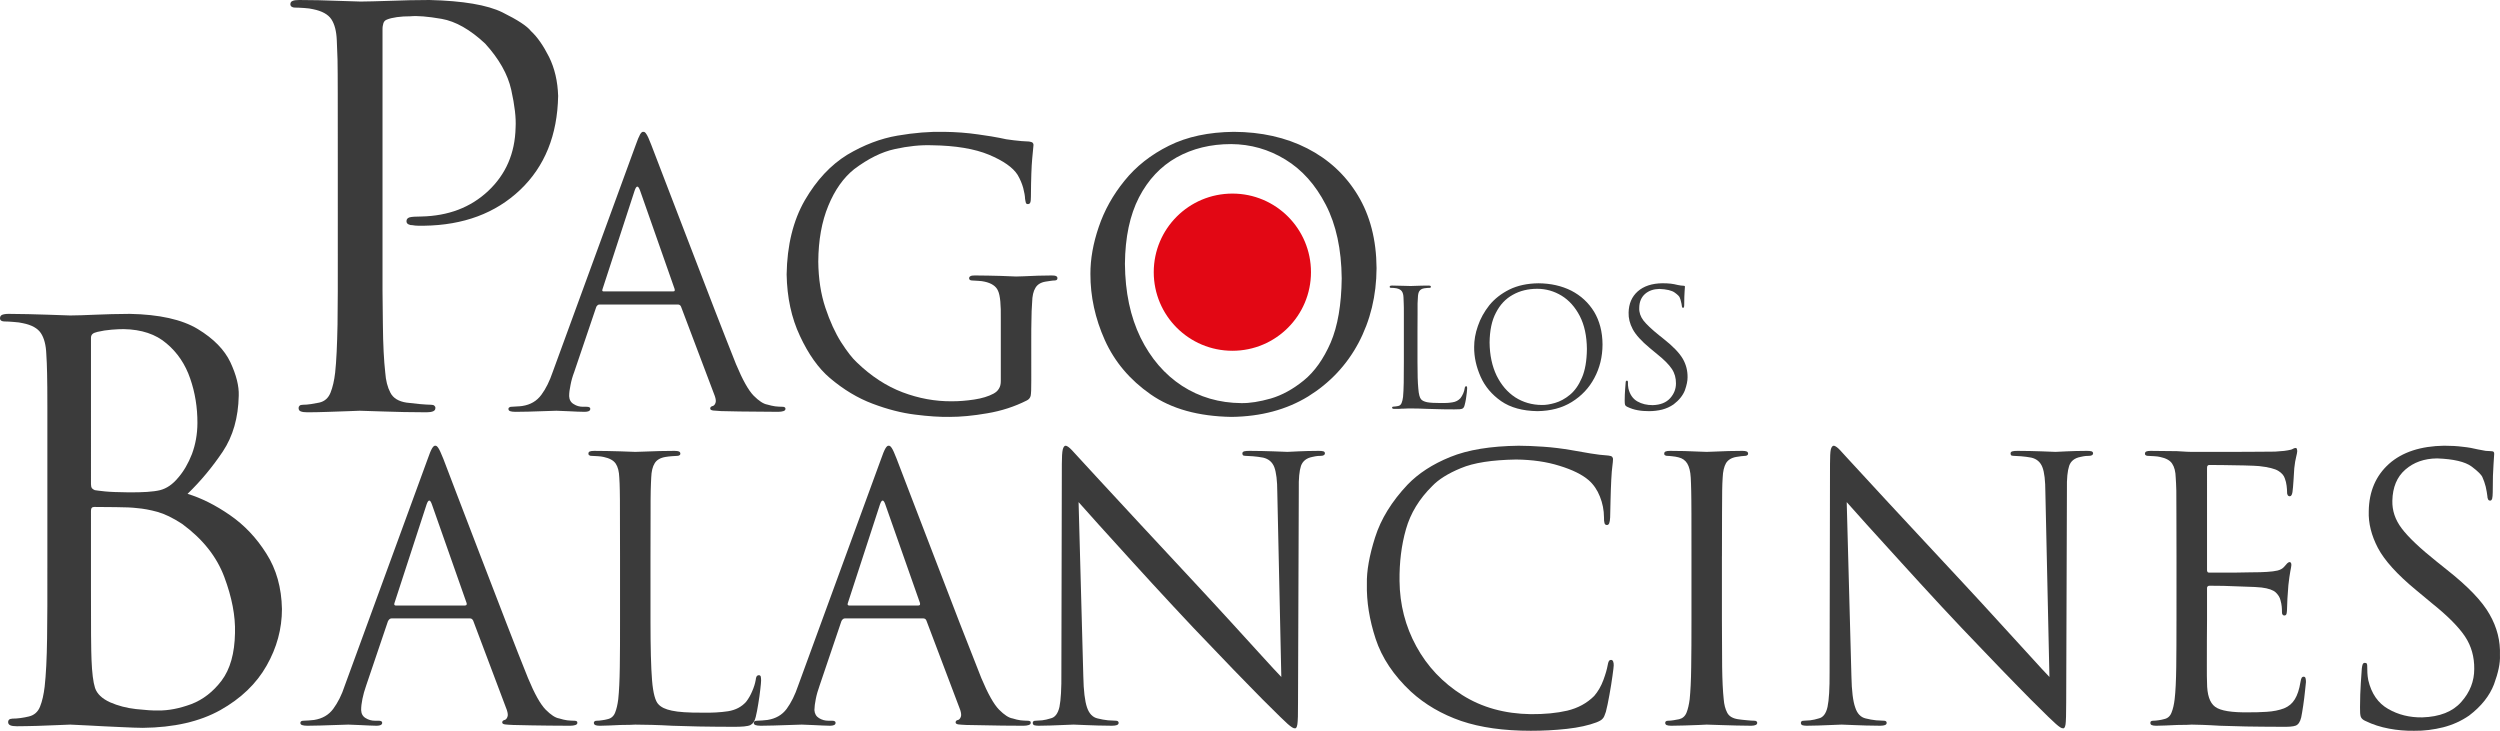 <svg data-v-7fbf72ea="" xml:space="preserve" style="enable-background:new 0 0 394.991 115.462;" viewBox="0 0 394.991 115.462" y="0px" x="0px" class="logo" version="1.1" xmlns:xlink="http://www.w3.org/1999/xlink" xmlns="http://www.w3.org/2000/svg">
<style xmlns="http://www.w3.org/2000/svg" type="text/css">
	.st0{fill:#E20714;}
	.st3{fill:#3B3B3B;}
</style>
<g xmlns="http://www.w3.org/2000/svg">
	<g>
		<path class="st3" d="M7.482,89.766c0.014,4.17,0,7.865-0.043,11.083c-0.043,3.232-0.173,5.765-0.382,7.626    c-0.151,1.255-0.382,2.309-0.729,3.167c-0.332,0.844-0.938,1.364-1.768,1.559c-0.382,0.101-0.83,0.173-1.292,0.245    c-0.462,0.065-0.888,0.094-1.292,0.094c-0.26,0.014-0.426,0.065-0.556,0.173c-0.087,0.094-0.137,0.224-0.137,0.354    c0,0.252,0.108,0.419,0.339,0.527c0.223,0.101,0.57,0.151,1.039,0.151c0.909,0,1.992-0.029,3.24-0.058    c1.263-0.058,2.395-0.093,3.405-0.13c1.003-0.036,1.616-0.072,1.797-0.072c0.325,0,1.263,0.058,2.85,0.137    c1.558,0.094,3.196,0.166,4.913,0.245c1.71,0.079,2.951,0.13,3.702,0.13c4.899-0.05,8.983-0.981,12.252-2.807    c3.254-1.833,5.686-4.163,7.295-7.006c1.624-2.843,2.432-5.83,2.432-8.962c-0.065-3.37-0.88-6.285-2.468-8.766    c-1.551-2.468-3.463-4.495-5.758-6.076c-2.265-1.566-4.488-2.684-6.688-3.355c2.107-2.035,3.961-4.286,5.563-6.674    c1.616-2.425,2.453-5.361,2.525-8.831c0.058-1.523-0.389-3.276-1.313-5.267c-0.938-1.992-2.655-3.745-5.159-5.267    c-2.497-1.508-6.09-2.309-10.751-2.395c-1.991,0.014-3.802,0.058-5.397,0.13c-1.624,0.065-2.951,0.123-3.997,0.123    c-0.339,0-1.537-0.058-3.579-0.123c-2.027-0.072-4.077-0.115-6.162-0.13c-0.469,0-0.801,0.058-1.047,0.158    C0.101,49.858,0,50.038,0,50.291c0,0.159,0.065,0.289,0.202,0.382c0.144,0.079,0.303,0.116,0.491,0.116    c0.411,0,0.909,0.029,1.487,0.079c0.591,0.036,1.053,0.101,1.436,0.195c1.393,0.274,2.338,0.808,2.843,1.573    c0.519,0.779,0.808,1.89,0.859,3.326c0.051,0.859,0.108,1.876,0.123,3.074c0.029,1.198,0.043,2.98,0.043,5.368    c0,2.367,0,5.758,0,10.181V89.766L7.482,89.766z M14.373,53.379c0-0.26,0.079-0.447,0.231-0.599    c0.152-0.144,0.426-0.26,0.801-0.346c0.729-0.173,1.458-0.282,2.237-0.347c0.765-0.065,1.407-0.086,1.912-0.086    c2.8,0.051,5.065,0.801,6.761,2.266c1.717,1.436,2.972,3.305,3.737,5.548c0.779,2.237,1.147,4.589,1.14,7.014    c-0.007,1.789-0.31,3.413-0.866,4.913c-0.577,1.479-1.313,2.756-2.237,3.802c-0.83,0.989-1.753,1.631-2.792,1.898    c-1.046,0.26-2.727,0.368-5.058,0.347c-1.58-0.022-2.792-0.058-3.636-0.144c-0.83-0.086-1.371-0.159-1.624-0.202    c-0.209-0.086-0.368-0.195-0.476-0.325c-0.079-0.13-0.13-0.332-0.13-0.635V53.379L14.373,53.379z M14.373,80.696    c0-0.419,0.173-0.606,0.527-0.599c0.765,0,1.912,0.014,3.42,0.029c1.508,0.007,2.612,0.065,3.305,0.151    c1.017,0.079,2.092,0.282,3.254,0.599c1.14,0.317,2.439,0.945,3.896,1.898c3.268,2.395,5.469,5.188,6.667,8.391    c1.198,3.203,1.768,6.147,1.688,8.853c-0.058,3.211-0.765,5.708-2.107,7.504c-1.35,1.782-2.966,3.03-4.813,3.73    c-1.883,0.693-3.607,1.024-5.231,1.003c-0.844,0.022-2.02-0.065-3.499-0.224c-1.479-0.166-2.85-0.527-4.084-1.068    c-1.277-0.584-2.064-1.335-2.381-2.273c-0.296-0.924-0.476-2.41-0.556-4.466c-0.029-0.498-0.051-1.818-0.072-3.918    c0-2.092-0.014-4.503-0.014-7.208c0-2.684,0-5.188,0-7.489V80.696L14.373,80.696z"></path>
		<path class="st3" d="M54.469,108.338c-0.477,1.472-1.097,2.677-1.818,3.658c-0.721,0.974-1.717,1.544-3.016,1.753    c-0.238,0.022-0.527,0.058-0.845,0.079c-0.332,0.022-0.606,0.043-0.815,0.043c-0.151,0-0.267,0.022-0.368,0.072    c-0.101,0.072-0.151,0.144-0.151,0.26c-0.007,0.166,0.079,0.282,0.26,0.354c0.188,0.065,0.462,0.108,0.837,0.108    c1.407-0.022,2.742-0.043,4.019-0.101c1.277-0.036,2.092-0.058,2.467-0.079c0.383,0.021,1.032,0.043,1.97,0.079    c0.916,0.058,1.76,0.079,2.504,0.101c0.282,0,0.476-0.043,0.628-0.108c0.151-0.072,0.245-0.188,0.245-0.354    c0-0.224-0.188-0.332-0.577-0.332h-0.577c-0.512,0-1.003-0.13-1.457-0.411c-0.455-0.267-0.693-0.693-0.714-1.27    c0-0.52,0.065-1.104,0.202-1.768c0.137-0.671,0.325-1.349,0.584-2.085l3.442-10.167c0.072-0.144,0.151-0.26,0.245-0.339    c0.094-0.079,0.209-0.13,0.346-0.13h12.353c0.144,0,0.231,0.043,0.325,0.094c0.065,0.051,0.13,0.144,0.202,0.26l5.325,14.135    c0.152,0.476,0.195,0.83,0.087,1.075c-0.094,0.26-0.245,0.433-0.426,0.483c-0.115,0.022-0.209,0.065-0.281,0.13    c-0.079,0.065-0.116,0.151-0.116,0.26c0,0.166,0.144,0.274,0.447,0.317c0.289,0.029,0.721,0.072,1.277,0.087    c2.042,0.051,3.925,0.086,5.678,0.101c1.71,0.022,2.821,0.022,3.334,0.022c0.325,0,0.599-0.043,0.808-0.108    c0.216-0.072,0.332-0.188,0.332-0.354c0-0.137-0.043-0.231-0.151-0.267c-0.108-0.058-0.253-0.065-0.412-0.065    c-0.296,0-0.642-0.029-1.046-0.065c-0.397-0.058-0.815-0.152-1.263-0.296c-0.591-0.087-1.313-0.556-2.143-1.393    c-0.822-0.837-1.76-2.504-2.785-4.986c-0.924-2.28-2.071-5.202-3.456-8.788c-1.378-3.579-2.8-7.251-4.228-10.975    c-1.443-3.759-2.692-7.013-3.745-9.769c-1.054-2.771-1.717-4.474-1.948-5.108c-0.354-0.859-0.599-1.436-0.786-1.703    c-0.166-0.26-0.332-0.389-0.491-0.368c-0.158-0.021-0.324,0.123-0.505,0.419c-0.173,0.289-0.433,0.902-0.75,1.833L54.469,108.338    L54.469,108.338z M62.499,95.668c-0.087,0-0.151-0.043-0.188-0.108c-0.043-0.065-0.029-0.166,0.022-0.31l5.058-15.527    c0.289-0.852,0.57-0.852,0.859,0l5.462,15.527c0.044,0.116,0.044,0.202,0.007,0.282c-0.022,0.086-0.094,0.115-0.238,0.137H62.499    L62.499,95.668z"></path>
		<path class="st3" d="M102.775,87.883c0-2.937,0.014-5.202,0.014-6.797c0-1.587,0-2.771,0.022-3.564    c0.014-0.808,0.058-1.479,0.079-2.056c0.036-0.982,0.216-1.754,0.548-2.273c0.31-0.519,0.88-0.859,1.696-0.996    c0.361-0.058,0.707-0.101,1.061-0.123c0.339-0.029,0.621-0.051,0.844-0.051c0.101,0,0.216-0.021,0.303-0.094    c0.101-0.036,0.151-0.123,0.151-0.245c0-0.166-0.079-0.289-0.224-0.354c-0.151-0.065-0.382-0.094-0.707-0.094    c-0.606,0.007-1.371,0.007-2.309,0.029c-0.924,0.036-1.76,0.058-2.532,0.087c-0.765,0.021-1.212,0.043-1.35,0.043    c-0.238-0.014-1.032-0.036-2.388-0.086c-1.342-0.044-2.72-0.065-4.105-0.072c-0.31,0-0.541,0.029-0.7,0.094    c-0.144,0.065-0.224,0.188-0.209,0.354c0,0.123,0.043,0.209,0.137,0.245c0.079,0.072,0.188,0.094,0.318,0.094    c0.274,0,0.613,0.022,1.003,0.051c0.382,0.021,0.7,0.065,0.945,0.123c0.924,0.195,1.566,0.541,1.912,1.061    c0.346,0.512,0.527,1.248,0.563,2.208c0.044,0.577,0.065,1.248,0.079,2.056c0.022,0.794,0.022,1.977,0.022,3.564    c0.014,1.595,0.014,3.86,0.014,6.797v10.123c0.014,2.778-0.014,5.245-0.036,7.381c-0.029,2.157-0.115,3.853-0.245,5.08    c-0.108,0.851-0.267,1.551-0.498,2.128c-0.224,0.563-0.628,0.909-1.169,1.025c-0.274,0.079-0.555,0.13-0.88,0.173    c-0.303,0.05-0.592,0.079-0.852,0.079c-0.166,0-0.289,0.036-0.347,0.101c-0.079,0.058-0.123,0.137-0.108,0.231    c0,0.166,0.079,0.282,0.224,0.354c0.137,0.065,0.375,0.108,0.7,0.108c0.426,0,0.945-0.022,1.523-0.043    c0.57-0.029,1.154-0.058,1.739-0.079c0.591,0,1.096-0.014,1.522-0.022c0.433-0.014,0.714-0.036,0.837-0.036    c0.83,0,1.696,0.021,2.648,0.043c0.938,0.029,2.013,0.065,3.218,0.137c1.176,0.029,2.554,0.065,4.113,0.115    c1.551,0.022,3.355,0.051,5.411,0.051c1.458,0.014,2.388-0.072,2.792-0.274c0.419-0.209,0.693-0.621,0.844-1.277    c0.137-0.57,0.282-1.27,0.404-2.078c0.144-0.823,0.238-1.559,0.317-2.251c0.079-0.707,0.13-1.169,0.13-1.422    c0-0.31-0.029-0.534-0.058-0.656c-0.058-0.13-0.151-0.195-0.289-0.195c-0.173,0.014-0.289,0.065-0.368,0.202    c-0.065,0.137-0.13,0.317-0.137,0.548c-0.101,0.57-0.281,1.162-0.556,1.782c-0.26,0.628-0.584,1.183-0.959,1.667    c-0.7,0.794-1.652,1.299-2.85,1.494c-1.198,0.18-2.562,0.26-4.091,0.224c-2.201,0.014-3.781-0.094-4.791-0.317    c-1.003-0.202-1.696-0.541-2.114-0.996c-0.491-0.469-0.851-1.746-1.017-3.802c-0.166-2.064-0.245-5.181-0.245-9.358V87.883    L102.775,87.883z"></path>
		<path class="st3" d="M126.102,108.338c-0.498,1.472-1.097,2.677-1.811,3.658c-0.722,0.974-1.732,1.544-3.03,1.753    c-0.231,0.022-0.519,0.058-0.837,0.079c-0.332,0.022-0.606,0.043-0.823,0.043c-0.13,0-0.26,0.022-0.368,0.072    c-0.086,0.072-0.144,0.144-0.144,0.26c0,0.166,0.087,0.282,0.26,0.354c0.187,0.065,0.454,0.108,0.844,0.108    c1.392-0.022,2.734-0.043,4.012-0.101c1.263-0.036,2.092-0.058,2.468-0.079c0.382,0.021,1.032,0.043,1.962,0.079    c0.924,0.058,1.775,0.079,2.525,0.101c0.253,0,0.469-0.043,0.621-0.108c0.144-0.072,0.238-0.188,0.238-0.354    c0-0.224-0.187-0.332-0.57-0.332h-0.577c-0.534,0-1.01-0.13-1.472-0.411c-0.44-0.267-0.693-0.693-0.729-1.27    c0.014-0.52,0.086-1.104,0.223-1.768c0.13-0.671,0.332-1.349,0.592-2.085l3.442-10.167c0.065-0.144,0.13-0.26,0.238-0.339    c0.086-0.079,0.195-0.13,0.346-0.13h12.338c0.158,0,0.245,0.043,0.325,0.094c0.094,0.051,0.144,0.144,0.195,0.26l5.347,14.135    c0.151,0.476,0.18,0.83,0.086,1.075c-0.101,0.26-0.245,0.433-0.426,0.483c-0.123,0.022-0.224,0.065-0.296,0.13    c-0.065,0.065-0.101,0.151-0.101,0.26c0,0.166,0.151,0.274,0.447,0.317c0.303,0.029,0.722,0.072,1.27,0.087    c2.049,0.051,3.94,0.086,5.664,0.101c1.731,0.022,2.843,0.022,3.348,0.022c0.318,0,0.606-0.043,0.808-0.108    c0.223-0.072,0.332-0.188,0.339-0.354c0-0.137-0.043-0.231-0.151-0.267c-0.108-0.058-0.253-0.065-0.419-0.065    c-0.289,0-0.642-0.029-1.039-0.065c-0.404-0.058-0.815-0.152-1.262-0.296c-0.592-0.087-1.313-0.556-2.143-1.393    c-0.823-0.837-1.761-2.504-2.799-4.986c-0.909-2.28-2.057-5.202-3.449-8.788c-1.378-3.579-2.792-7.251-4.221-10.975    c-1.443-3.759-2.691-7.013-3.752-9.769c-1.046-2.771-1.71-4.474-1.955-5.108c-0.339-0.859-0.584-1.436-0.772-1.703    c-0.166-0.26-0.332-0.389-0.491-0.368c-0.159-0.021-0.325,0.123-0.505,0.419c-0.173,0.289-0.433,0.902-0.751,1.833    L126.102,108.338L126.102,108.338z M134.133,95.668c-0.086,0-0.144-0.043-0.195-0.108c-0.036-0.065-0.029-0.166,0.029-0.31    l5.058-15.527c0.289-0.852,0.57-0.852,0.859,0l5.462,15.527c0.021,0.116,0.043,0.202,0.007,0.282    c-0.021,0.086-0.094,0.115-0.245,0.137H134.133L134.133,95.668z"></path>
		<path class="st3" d="M170.412,79.333c0.642,0.714,1.724,1.912,3.218,3.6c1.508,1.66,3.29,3.63,5.325,5.873    c2.042,2.258,4.192,4.582,6.444,7.013c2.078,2.237,4.235,4.531,6.451,6.811c2.201,2.302,4.098,4.286,5.714,5.916    c1.595,1.638,2.54,2.59,2.807,2.836c1.486,1.479,2.504,2.489,3.067,2.987c0.563,0.498,0.945,0.736,1.133,0.693    c0.202,0.065,0.332-0.144,0.411-0.621c0.072-0.469,0.116-1.631,0.101-3.463l0.123-33.666c-0.036-1.703,0.086-2.923,0.346-3.709    c0.274-0.751,0.859-1.227,1.775-1.407c0.347-0.079,0.628-0.13,0.852-0.151c0.202-0.022,0.389-0.022,0.534-0.022    c0.188,0,0.361-0.043,0.462-0.115c0.108-0.065,0.159-0.166,0.159-0.274c0-0.173-0.087-0.281-0.267-0.332    c-0.188-0.058-0.433-0.065-0.758-0.065c-1.198,0.007-2.222,0.029-3.095,0.072c-0.859,0.05-1.457,0.072-1.796,0.086    c-0.368-0.014-1.118-0.036-2.266-0.086c-1.126-0.044-2.381-0.065-3.701-0.072c-0.346,0-0.628,0.007-0.852,0.065    c-0.188,0.051-0.31,0.159-0.31,0.332c0,0.108,0.029,0.209,0.087,0.274c0.058,0.072,0.187,0.115,0.382,0.115    c0.252,0,0.656,0.022,1.19,0.065c0.541,0.043,1.075,0.115,1.624,0.216c0.866,0.202,1.457,0.707,1.768,1.515    c0.296,0.808,0.469,2.129,0.469,3.947l0.635,29.193c-0.649-0.678-1.688-1.789-3.131-3.384c-1.45-1.58-3.095-3.391-4.957-5.44    c-1.869-2.057-3.774-4.091-5.693-6.169c-2.995-3.211-5.815-6.234-8.464-9.099c-2.655-2.858-4.863-5.253-6.631-7.165    c-1.768-1.927-2.814-3.074-3.153-3.427c-0.31-0.347-0.664-0.721-1.053-1.147c-0.404-0.426-0.714-0.649-0.953-0.707    c-0.238-0.014-0.389,0.188-0.498,0.606c-0.094,0.411-0.144,1.169-0.144,2.273l-0.072,32.916c0.029,2.561-0.086,4.387-0.303,5.469    c-0.238,1.061-0.707,1.681-1.422,1.826c-0.426,0.144-0.88,0.238-1.313,0.296c-0.44,0.036-0.793,0.065-1.024,0.065    c-0.303,0-0.462,0.108-0.462,0.332c0,0.195,0.079,0.317,0.238,0.382c0.159,0.043,0.39,0.079,0.671,0.079    c1.335-0.022,2.504-0.043,3.55-0.101c1.017-0.036,1.681-0.058,1.984-0.079c0.267,0.021,0.945,0.043,2.013,0.079    c1.054,0.058,2.417,0.079,4.07,0.101c0.339,0,0.599-0.043,0.779-0.108c0.166-0.072,0.267-0.188,0.267-0.354    c-0.014-0.224-0.173-0.332-0.476-0.332c-0.267,0-0.685-0.029-1.219-0.065c-0.534-0.058-1.082-0.152-1.638-0.296    c-0.772-0.18-1.328-0.743-1.667-1.739c-0.332-0.96-0.541-2.612-0.584-4.914L170.412,79.333L170.412,79.333z"></path>
		<path class="st3" d="M241.865,115.46c1.898,0,3.795-0.094,5.693-0.303c1.898-0.209,3.449-0.563,4.654-1.017    c0.498-0.195,0.844-0.39,1.003-0.599c0.188-0.173,0.339-0.548,0.505-1.068c0.18-0.685,0.368-1.58,0.563-2.677    c0.202-1.089,0.354-2.092,0.484-3.009c0.13-0.931,0.195-1.479,0.195-1.659c0.014-0.231-0.029-0.44-0.086-0.606    c-0.065-0.159-0.159-0.253-0.303-0.26c-0.173,0-0.289,0.058-0.375,0.188c-0.079,0.144-0.144,0.361-0.195,0.678    c-0.101,0.57-0.318,1.356-0.678,2.33c-0.361,0.974-0.852,1.804-1.443,2.497c-1.154,1.154-2.576,1.919-4.25,2.323    c-1.681,0.39-3.593,0.57-5.765,0.556c-4.12-0.058-7.735-1.061-10.83-3.016c-3.103-1.963-5.527-4.517-7.259-7.691    c-1.739-3.175-2.619-6.617-2.655-10.34c-0.036-2.922,0.296-5.657,1.017-8.175c0.714-2.525,2.107-4.805,4.149-6.818    c0.974-1.024,2.46-1.977,4.51-2.821c2.042-0.866,4.95-1.306,8.731-1.371c2.562,0.029,4.849,0.354,6.876,0.996    c2.028,0.621,3.565,1.378,4.603,2.273c0.758,0.664,1.357,1.53,1.768,2.576c0.426,1.054,0.642,2.15,0.649,3.29    c-0.007,0.404,0.014,0.714,0.079,0.909c0.051,0.195,0.18,0.303,0.382,0.303c0.166,0,0.281-0.086,0.361-0.274    c0.079-0.195,0.13-0.505,0.151-0.938c0.014-0.491,0.043-1.364,0.058-2.561c0.029-1.227,0.065-2.331,0.116-3.355    c0.05-1.01,0.115-1.753,0.18-2.215c0.058-0.462,0.094-0.801,0.094-1.003c0.014-0.173-0.036-0.318-0.13-0.426    c-0.094-0.101-0.303-0.173-0.599-0.202c-0.916-0.065-1.847-0.166-2.814-0.332c-0.945-0.151-1.962-0.332-3.045-0.527    c-1.429-0.245-2.893-0.433-4.38-0.534c-1.464-0.101-2.778-0.159-3.954-0.159c-4.387,0.058-7.994,0.635-10.801,1.782    c-2.807,1.14-5.036,2.605-6.739,4.373c-2.49,2.641-4.207,5.419-5.123,8.319c-0.917,2.886-1.35,5.347-1.299,7.36    c-0.065,2.785,0.404,5.685,1.385,8.68c0.989,3.002,2.843,5.779,5.563,8.326c2.229,2.042,4.885,3.586,7.951,4.647    C233.921,114.948,237.586,115.46,241.865,115.46L241.865,115.46z"></path>
		<path class="st3" d="M272.061,87.883c0-2.937,0-5.202,0.014-6.797c0-1.587,0.007-2.771,0.022-3.564    c0.007-0.808,0.043-1.479,0.079-2.056c0.036-0.982,0.223-1.754,0.519-2.273c0.31-0.519,0.844-0.859,1.609-0.996    c0.332-0.058,0.606-0.101,0.822-0.123c0.216-0.029,0.419-0.051,0.606-0.051c0.123,0,0.231-0.021,0.317-0.094    c0.087-0.036,0.144-0.123,0.144-0.245c0-0.166-0.072-0.289-0.224-0.354c-0.151-0.065-0.375-0.094-0.685-0.094    c-0.613,0.007-1.328,0.007-2.164,0.029c-0.845,0.036-1.595,0.058-2.273,0.087c-0.664,0.021-1.061,0.043-1.198,0.043    c-0.13,0-0.541-0.022-1.205-0.043c-0.693-0.029-1.45-0.051-2.302-0.087c-0.873-0.021-1.624-0.021-2.287-0.029    c-0.31,0-0.548,0.029-0.693,0.094c-0.159,0.065-0.224,0.188-0.224,0.354c0,0.123,0.036,0.209,0.137,0.245    c0.086,0.072,0.188,0.094,0.317,0.094c0.21,0,0.476,0.022,0.808,0.065c0.317,0.029,0.656,0.079,0.981,0.166    c0.621,0.137,1.089,0.476,1.4,0.981c0.31,0.52,0.498,1.27,0.549,2.23c0.021,0.577,0.065,1.248,0.072,2.056    c0.014,0.794,0.036,1.977,0.036,3.564c0.007,1.595,0.007,3.86,0.007,6.797v10.123c0,2.778-0.007,5.245-0.043,7.396    c-0.022,2.143-0.116,3.838-0.238,5.065c-0.108,0.851-0.274,1.566-0.498,2.128c-0.231,0.57-0.628,0.909-1.169,1.039    c-0.275,0.065-0.563,0.115-0.873,0.159c-0.296,0.05-0.599,0.079-0.859,0.079c-0.173,0-0.303,0.036-0.368,0.101    c-0.065,0.058-0.101,0.137-0.101,0.231c0,0.166,0.079,0.282,0.216,0.354c0.166,0.065,0.397,0.108,0.707,0.108    c0.613,0,1.32-0.022,2.157-0.043c0.845-0.029,1.602-0.058,2.266-0.079c0.664-0.022,1.075-0.058,1.205-0.058    c0.216,0.021,1.046,0.043,2.453,0.079c1.421,0.058,2.951,0.079,4.618,0.101c0.613-0.022,0.916-0.159,0.916-0.462    c0-0.094-0.036-0.173-0.108-0.231c-0.065-0.065-0.195-0.101-0.361-0.101c-0.274,0-0.678-0.029-1.184-0.079    c-0.512-0.044-0.959-0.094-1.392-0.159c-0.837-0.13-1.414-0.469-1.703-1.039c-0.296-0.563-0.484-1.277-0.549-2.128    c-0.13-1.227-0.216-2.922-0.245-5.065c-0.022-2.15-0.036-4.618-0.036-7.396V87.883L272.061,87.883z"></path>
		<path class="st3" d="M291.774,79.333c0.642,0.714,1.717,1.912,3.218,3.6c1.515,1.66,3.283,3.63,5.332,5.873    c2.042,2.258,4.185,4.582,6.429,7.013c2.092,2.237,4.235,4.531,6.451,6.811c2.201,2.302,4.105,4.286,5.714,5.916    c1.602,1.638,2.547,2.59,2.814,2.836c1.479,1.479,2.511,2.489,3.081,2.987c0.563,0.498,0.938,0.736,1.119,0.693    c0.209,0.065,0.339-0.144,0.419-0.621c0.065-0.469,0.101-1.631,0.101-3.463l0.115-33.666c-0.036-1.703,0.094-2.923,0.354-3.709    c0.26-0.751,0.844-1.227,1.768-1.407c0.346-0.079,0.62-0.13,0.844-0.151c0.224-0.022,0.404-0.022,0.541-0.022    c0.202,0,0.361-0.043,0.476-0.115c0.101-0.065,0.144-0.166,0.151-0.274c-0.007-0.173-0.094-0.281-0.267-0.332    c-0.202-0.058-0.447-0.065-0.772-0.065c-1.176,0.007-2.222,0.029-3.081,0.072c-0.873,0.05-1.472,0.072-1.811,0.086    c-0.354-0.014-1.104-0.036-2.251-0.086c-1.133-0.044-2.367-0.065-3.709-0.072c-0.354,0-0.635,0.007-0.83,0.065    c-0.209,0.051-0.317,0.159-0.317,0.332c0,0.108,0.029,0.209,0.072,0.274c0.058,0.072,0.188,0.115,0.382,0.115    c0.26,0,0.649,0.022,1.191,0.065c0.541,0.043,1.082,0.115,1.631,0.216c0.859,0.202,1.443,0.707,1.753,1.515    c0.318,0.808,0.462,2.129,0.469,3.947l0.642,29.193c-0.649-0.678-1.688-1.789-3.124-3.384c-1.436-1.58-3.095-3.391-4.971-5.44    c-1.862-2.057-3.752-4.091-5.678-6.169c-3.002-3.211-5.815-6.234-8.464-9.099c-2.655-2.858-4.885-5.253-6.631-7.165    c-1.775-1.927-2.828-3.074-3.16-3.427c-0.303-0.347-0.649-0.721-1.046-1.147c-0.397-0.426-0.721-0.649-0.967-0.707    c-0.224-0.014-0.397,0.188-0.505,0.606c-0.086,0.411-0.123,1.169-0.123,2.273l-0.065,32.916c0.014,2.561-0.094,4.387-0.325,5.469    c-0.231,1.061-0.707,1.681-1.393,1.826c-0.454,0.144-0.895,0.238-1.349,0.296c-0.433,0.036-0.772,0.065-1.017,0.065    c-0.303,0-0.44,0.108-0.455,0.332c0,0.195,0.079,0.317,0.253,0.382c0.151,0.043,0.368,0.079,0.671,0.079    c1.306-0.022,2.497-0.043,3.521-0.101c1.039-0.036,1.688-0.058,1.991-0.079c0.289,0.021,0.945,0.043,2.02,0.079    c1.061,0.058,2.41,0.079,4.077,0.101c0.339,0,0.599-0.043,0.765-0.108c0.173-0.072,0.26-0.188,0.26-0.354    c-0.007-0.224-0.159-0.332-0.462-0.332c-0.275,0-0.678-0.029-1.212-0.065c-0.548-0.058-1.089-0.152-1.652-0.296    c-0.765-0.18-1.328-0.743-1.645-1.739c-0.347-0.96-0.556-2.612-0.599-4.914L291.774,79.333L291.774,79.333z"></path>
		<path class="st3" d="M343.875,98.006c0.007,2.778-0.014,5.245-0.036,7.381c-0.029,2.157-0.108,3.853-0.252,5.08    c-0.101,0.851-0.26,1.551-0.498,2.128c-0.216,0.563-0.606,0.909-1.183,1.025c-0.253,0.079-0.541,0.13-0.837,0.173    c-0.317,0.05-0.599,0.079-0.873,0.079c-0.151,0-0.281,0.036-0.368,0.101c-0.043,0.058-0.079,0.137-0.079,0.231    c0,0.166,0.058,0.282,0.209,0.354c0.159,0.065,0.383,0.108,0.707,0.108c0.447,0,0.959-0.022,1.551-0.043    c0.591-0.029,1.19-0.058,1.775-0.079c0.628,0,1.14-0.014,1.559-0.022c0.411-0.014,0.664-0.036,0.729-0.036    c0.433,0,1.003,0.021,1.732,0.043c0.714,0.029,1.638,0.065,2.756,0.137c1.119,0.029,2.468,0.065,4.084,0.115    c1.602,0.022,3.485,0.051,5.628,0.051c1.075,0.022,1.826-0.029,2.237-0.188c0.404-0.158,0.693-0.577,0.866-1.299    c0.086-0.44,0.202-1.068,0.317-1.876c0.116-0.816,0.217-1.58,0.289-2.324c0.087-0.721,0.13-1.183,0.144-1.378    c0-0.202-0.014-0.404-0.058-0.584c-0.036-0.166-0.13-0.26-0.296-0.267c-0.144,0-0.245,0.058-0.332,0.188    c-0.065,0.137-0.137,0.354-0.181,0.664c-0.188,1.169-0.491,2.071-0.895,2.72c-0.397,0.649-0.938,1.119-1.695,1.429    c-0.779,0.296-1.696,0.484-2.749,0.549c-1.046,0.065-1.977,0.086-2.756,0.079c-2.734,0.05-4.538-0.238-5.39-0.873    c-0.859-0.635-1.277-1.919-1.277-3.838c-0.029-0.469-0.029-1.35-0.029-2.648c0-1.306,0-2.655,0.007-4.033    c0-1.378,0.021-2.432,0.021-3.146v-5.058c0-0.123,0.007-0.209,0.087-0.289c0.072-0.079,0.166-0.116,0.317-0.116    c0.368,0,1.118,0.007,2.208,0.022c1.104,0.029,2.229,0.072,3.405,0.123c1.162,0.029,2.028,0.072,2.598,0.137    c1.096,0.137,1.847,0.404,2.251,0.787c0.404,0.397,0.649,0.801,0.743,1.234c0.101,0.361,0.166,0.7,0.195,1.01    c0.029,0.303,0.036,0.599,0.036,0.873c0,0.151,0.014,0.267,0.094,0.375c0.058,0.094,0.151,0.144,0.303,0.144    c0.188-0.007,0.31-0.13,0.347-0.368c0.036-0.224,0.058-0.476,0.058-0.721c0-0.26,0.022-0.765,0.058-1.551    c0.058-0.794,0.108-1.494,0.152-2.129c0.108-0.938,0.202-1.666,0.303-2.186c0.101-0.512,0.166-0.859,0.173-1.024    c0-0.159-0.029-0.282-0.079-0.354c-0.051-0.072-0.137-0.108-0.209-0.108c-0.108,0-0.231,0.079-0.375,0.202    c-0.116,0.123-0.289,0.325-0.491,0.556c-0.238,0.274-0.592,0.469-1.025,0.577c-0.426,0.101-0.981,0.173-1.674,0.216    c-0.519,0.043-1.443,0.065-2.778,0.072c-1.349,0.036-2.669,0.044-3.954,0.044c-1.277,0-2.078,0-2.403,0    c-0.13,0-0.238-0.044-0.274-0.123c-0.058-0.108-0.086-0.253-0.065-0.447V74.036c0-0.187,0.007-0.346,0.072-0.433    c0.065-0.101,0.158-0.137,0.267-0.137c0.281,0,0.989,0,2.1,0.014c1.14,0.015,2.28,0.044,3.435,0.058    c1.169,0.036,1.948,0.058,2.345,0.101c1.501,0.166,2.525,0.426,3.052,0.765c0.534,0.325,0.88,0.729,1.025,1.198    c0.13,0.346,0.224,0.721,0.274,1.126c0.051,0.404,0.072,0.714,0.072,0.931c-0.021,0.231,0.022,0.411,0.094,0.556    c0.072,0.13,0.195,0.195,0.361,0.195c0.115-0.014,0.202-0.079,0.267-0.209c0.051-0.13,0.108-0.267,0.13-0.433    c0.065-0.411,0.115-1.054,0.173-1.934c0.043-0.859,0.086-1.479,0.115-1.847c0.086-0.794,0.188-1.385,0.296-1.789    c0.108-0.419,0.159-0.714,0.173-0.917c0-0.144-0.036-0.252-0.065-0.361c-0.036-0.086-0.072-0.144-0.173-0.144    c-0.144,0.014-0.274,0.036-0.404,0.116c-0.13,0.086-0.252,0.137-0.397,0.166c-0.238,0.058-0.57,0.123-1.01,0.18    c-0.426,0.029-0.909,0.072-1.458,0.116c-0.389,0.007-1.241,0.021-2.561,0.021c-1.32,0.007-2.778,0.007-4.358,0.022    c-1.602,0-3.009,0-4.199,0c-1.205,0-1.89,0-2.049,0c-0.065,0-0.318-0.014-0.743-0.022c-0.419-0.021-0.96-0.065-1.609-0.094    c-0.635,0-1.328-0.014-2.042-0.021c-0.714-0.014-1.414-0.014-2.085-0.022c-0.318,0-0.556,0.029-0.693,0.094    c-0.144,0.065-0.216,0.188-0.216,0.354c0,0.123,0.036,0.209,0.137,0.245c0.086,0.072,0.195,0.094,0.31,0.094    c0.274,0,0.62,0.022,1.003,0.051c0.375,0.021,0.707,0.065,0.945,0.123c0.931,0.195,1.573,0.541,1.905,1.061    c0.347,0.512,0.541,1.248,0.563,2.208c0.043,0.577,0.072,1.248,0.094,2.056c0.014,0.794,0.014,1.977,0.014,3.579    c0.014,1.58,0.014,3.846,0.014,6.783V98.006L343.875,98.006z"></path>
		<path class="st3" d="M381.424,115.46c1.58,0.022,3.095-0.18,4.582-0.548c1.494-0.382,2.857-0.996,4.105-1.855    c1.941-1.479,3.24-3.131,3.933-4.943c0.664-1.818,1.003-3.348,0.938-4.582c0.086-2.251-0.455-4.408-1.645-6.479    c-1.169-2.078-3.42-4.416-6.732-7.028l-1.602-1.284c-2.669-2.129-4.51-3.882-5.541-5.253c-1.039-1.378-1.522-2.828-1.479-4.394    c0.051-2.107,0.721-3.745,2.049-4.899c1.32-1.154,2.995-1.753,5.029-1.768c2.583,0.094,4.409,0.519,5.448,1.284    c1.032,0.772,1.609,1.364,1.732,1.754c0.173,0.368,0.339,0.837,0.491,1.421c0.13,0.599,0.216,1.075,0.26,1.472    c0.007,0.223,0.043,0.404,0.116,0.534c0.058,0.137,0.166,0.202,0.339,0.202c0.144,0,0.238-0.101,0.31-0.325    c0.044-0.202,0.087-0.548,0.087-1.003c0-1.934,0.043-3.406,0.123-4.387c0.065-0.989,0.101-1.551,0.108-1.681    c0-0.151-0.029-0.26-0.108-0.325c-0.086-0.065-0.238-0.094-0.455-0.094c-0.224,0-0.483-0.014-0.772-0.043    c-0.303-0.043-0.714-0.123-1.248-0.231c-0.707-0.173-1.494-0.325-2.367-0.411c-0.873-0.116-1.854-0.173-2.972-0.173    c-3.68,0.058-6.595,1.003-8.687,2.857c-2.092,1.876-3.167,4.365-3.211,7.482c-0.072,1.912,0.426,3.86,1.45,5.823    c1.039,1.963,3.045,4.192,6.025,6.646l2.569,2.136c2.446,1.962,4.163,3.694,5.173,5.209c0.996,1.508,1.472,3.218,1.45,5.123    c0,1.926-0.671,3.665-2.042,5.202c-1.357,1.551-3.42,2.359-6.169,2.446c-1.999,0.029-3.788-0.412-5.39-1.335    c-1.602-0.916-2.641-2.424-3.139-4.531c-0.072-0.404-0.13-0.786-0.144-1.169c-0.022-0.375-0.022-0.686-0.022-0.945    c0-0.238-0.007-0.404-0.065-0.498c-0.051-0.101-0.166-0.137-0.317-0.137s-0.253,0.065-0.332,0.216    c-0.065,0.151-0.115,0.39-0.144,0.686c-0.022,0.505-0.087,1.263-0.159,2.33c-0.072,1.068-0.115,2.316-0.123,3.774    c-0.014,0.736,0.022,1.248,0.123,1.522c0.108,0.267,0.354,0.491,0.736,0.657c1.176,0.57,2.425,0.967,3.716,1.205    C378.747,115.366,380.068,115.481,381.424,115.46L381.424,115.46z"></path>
	</g>
	<path class="st3" d="M53.372,40.154c0.014,4.177-0.007,7.879-0.043,11.104c-0.065,3.225-0.173,5.765-0.375,7.612   c-0.144,1.255-0.39,2.323-0.736,3.182c-0.347,0.844-0.931,1.371-1.782,1.559c-0.39,0.079-0.823,0.158-1.284,0.231   c-0.462,0.072-0.895,0.108-1.284,0.108c-0.26,0-0.447,0.05-0.548,0.166c-0.101,0.094-0.144,0.209-0.144,0.346   c0,0.26,0.101,0.433,0.325,0.527c0.238,0.101,0.57,0.151,1.054,0.151c0.909,0,1.984-0.021,3.225-0.065   c1.248-0.036,2.367-0.072,3.355-0.116c0.989-0.036,1.544-0.065,1.681-0.065c0.332,0.022,1.566,0.058,3.687,0.116   c2.114,0.079,4.423,0.123,6.905,0.13c0.931-0.007,1.407-0.224,1.378-0.678c0.021-0.137-0.036-0.252-0.144-0.346   C68.538,64,68.351,63.95,68.113,63.95c-0.433-0.014-1.032-0.036-1.782-0.108c-0.772-0.072-1.457-0.151-2.107-0.231   c-1.248-0.188-2.114-0.714-2.547-1.573c-0.447-0.844-0.721-1.912-0.808-3.167c-0.209-1.847-0.347-4.387-0.375-7.612   c-0.058-3.225-0.072-6.927-0.058-11.104V4.719c-0.014-0.433,0.058-0.794,0.144-1.068c0.101-0.282,0.289-0.462,0.549-0.556   c0.404-0.173,0.938-0.296,1.587-0.39c0.656-0.093,1.364-0.13,2.114-0.13c1.075-0.108,2.72,0.021,4.943,0.404   c2.208,0.389,4.503,1.688,6.883,3.911c2.186,2.402,3.572,4.841,4.12,7.309c0.549,2.467,0.779,4.459,0.686,5.967   c-0.094,4.055-1.537,7.374-4.322,10c-2.778,2.612-6.299,3.954-10.592,4.041c-0.888,0-1.494,0.043-1.833,0.13   c-0.332,0.108-0.505,0.31-0.491,0.642c0.007,0.224,0.13,0.375,0.31,0.462c0.195,0.101,0.418,0.151,0.642,0.137   c0.245,0.051,0.541,0.079,0.909,0.086c0.354,0,0.671,0,0.909,0c6.241-0.086,11.299-1.977,15.181-5.657   c3.889-3.694,5.895-8.644,6.01-14.849c-0.072-2.309-0.548-4.365-1.436-6.162c-0.902-1.789-1.854-3.16-2.865-4.091   c-0.599-0.779-2.099-1.76-4.502-2.951C76.995,0.779,73.142,0.13,67.846,0c-2.063,0-4.134,0.051-6.212,0.13   c-2.056,0.065-3.615,0.108-4.647,0.115c-0.469-0.007-1.688-0.05-3.658-0.115C51.337,0.051,49.324,0,47.253,0   c-0.469,0-0.815,0.043-1.046,0.159c-0.231,0.086-0.332,0.274-0.332,0.534c0.014,0.166,0.086,0.289,0.216,0.375   c0.13,0.086,0.289,0.13,0.476,0.13c0.411,0,0.924,0.029,1.486,0.065c0.599,0.036,1.068,0.101,1.429,0.195   c1.4,0.281,2.352,0.815,2.864,1.573c0.52,0.779,0.808,1.891,0.866,3.341c0.043,0.844,0.086,1.862,0.116,3.052   c0.021,1.205,0.036,2.995,0.036,5.376c0.007,2.381,0.007,5.772,0.007,10.174V40.154L53.372,40.154z"></path>
	<path class="st3" d="M87.334,58.754c-0.491,1.45-1.089,2.67-1.804,3.629c-0.722,0.982-1.724,1.566-3.016,1.761   c-0.252,0.036-0.534,0.065-0.859,0.072c-0.325,0.029-0.584,0.051-0.822,0.051c-0.137,0-0.253,0.014-0.347,0.086   c-0.101,0.051-0.158,0.137-0.158,0.246c0,0.166,0.093,0.296,0.26,0.361c0.187,0.065,0.454,0.108,0.844,0.108   c1.392-0.007,2.749-0.043,4.019-0.094c1.263-0.043,2.085-0.058,2.467-0.079c0.368,0.022,1.017,0.036,1.963,0.079   c0.916,0.051,1.768,0.087,2.518,0.094c0.245,0,0.469-0.043,0.621-0.108c0.144-0.065,0.245-0.195,0.245-0.361   c0.007-0.224-0.188-0.332-0.599-0.332h-0.556c-0.534,0-1.017-0.13-1.45-0.411c-0.462-0.26-0.707-0.686-0.736-1.263   c0-0.512,0.072-1.111,0.216-1.761c0.123-0.664,0.317-1.357,0.592-2.078l3.449-10.181c0.043-0.152,0.115-0.26,0.223-0.332   c0.079-0.094,0.195-0.13,0.346-0.13h12.338c0.159,0,0.253,0.029,0.325,0.094c0.079,0.043,0.151,0.144,0.195,0.26l5.339,14.128   c0.159,0.469,0.195,0.83,0.094,1.082c-0.101,0.26-0.238,0.418-0.419,0.469c-0.123,0.036-0.216,0.065-0.303,0.137   c-0.072,0.072-0.108,0.144-0.108,0.267c0,0.173,0.166,0.267,0.455,0.31c0.303,0.036,0.714,0.065,1.277,0.094   c2.042,0.05,3.925,0.086,5.657,0.086c1.732,0.022,2.843,0.029,3.348,0.029c0.332,0,0.606-0.043,0.815-0.108   c0.224-0.065,0.339-0.195,0.339-0.361c0-0.13-0.058-0.224-0.159-0.274c-0.108-0.05-0.245-0.058-0.419-0.058   c-0.282,0-0.635-0.022-1.039-0.065c-0.404-0.058-0.823-0.151-1.256-0.281c-0.606-0.101-1.32-0.57-2.15-1.4   c-0.83-0.845-1.753-2.504-2.792-4.986c-0.909-2.273-2.056-5.209-3.449-8.788c-1.378-3.586-2.792-7.237-4.228-10.989   c-1.436-3.744-2.691-6.992-3.745-9.748c-1.053-2.785-1.71-4.474-1.962-5.116c-0.339-0.866-0.584-1.443-0.772-1.703   c-0.166-0.274-0.332-0.39-0.491-0.361c-0.166-0.029-0.325,0.101-0.505,0.404c-0.166,0.296-0.433,0.909-0.751,1.833L87.334,58.754   L87.334,58.754z M95.372,46.041c-0.086,0.022-0.137-0.021-0.195-0.086c-0.043-0.065-0.022-0.181,0.029-0.303l5.058-15.52   c0.289-0.866,0.57-0.866,0.873,0l5.448,15.52c0.021,0.116,0.036,0.209,0.014,0.289c-0.036,0.065-0.108,0.101-0.245,0.101H95.372   L95.372,46.041z"></path>
	<path class="st3" d="M158.124,60.183c0,0.491-0.086,0.895-0.296,1.219c-0.195,0.339-0.484,0.592-0.859,0.794   c-0.786,0.426-1.818,0.743-3.059,0.931c-1.241,0.188-2.395,0.274-3.478,0.274c-2.669,0.029-5.267-0.454-7.814-1.414   c-2.554-0.967-4.979-2.54-7.244-4.733c-0.722-0.664-1.537-1.717-2.489-3.197c-0.931-1.472-1.76-3.283-2.475-5.426   c-0.721-2.157-1.097-4.575-1.126-7.295c0.022-3.391,0.548-6.321,1.587-8.831c1.024-2.497,2.395-4.423,4.077-5.772   c2.208-1.66,4.351-2.735,6.443-3.182c2.093-0.462,4.048-0.664,5.873-0.599c3.716,0.051,6.718,0.556,8.983,1.494   c2.287,0.96,3.788,2.02,4.517,3.16c0.419,0.707,0.714,1.421,0.902,2.107c0.173,0.685,0.282,1.263,0.289,1.688   c0.043,0.245,0.072,0.469,0.123,0.628c0.05,0.144,0.151,0.216,0.281,0.216c0.209,0.007,0.347-0.065,0.419-0.245   c0.072-0.18,0.101-0.491,0.101-0.945c0.021-2.814,0.093-4.791,0.202-5.946c0.116-1.14,0.181-1.89,0.209-2.222   c0-0.123-0.043-0.216-0.13-0.325c-0.086-0.093-0.289-0.158-0.563-0.202c-0.758-0.022-1.551-0.087-2.417-0.195   c-0.844-0.086-1.602-0.216-2.222-0.375c-0.628-0.13-1.768-0.325-3.442-0.556c-1.696-0.245-3.478-0.382-5.361-0.404   c-2.251-0.051-4.704,0.144-7.36,0.599c-2.662,0.455-5.296,1.457-7.922,3.016c-2.634,1.624-4.87,4.019-6.718,7.201   c-1.833,3.189-2.799,7.093-2.872,11.711c0.065,3.622,0.758,6.876,2.107,9.733c1.335,2.865,2.893,5.073,4.719,6.631   c2.165,1.833,4.416,3.189,6.775,4.07c2.345,0.887,4.582,1.457,6.703,1.717c2.129,0.274,3.947,0.383,5.44,0.361   c1.732,0,3.716-0.18,5.953-0.57c2.236-0.375,4.322-1.054,6.22-2.013c0.317-0.144,0.541-0.39,0.635-0.729   c0.079-0.354,0.108-1.133,0.101-2.374V53.74c0-1.183,0-2.258,0.029-3.196c0.007-0.952,0.036-1.869,0.108-2.771   c0.021-1.017,0.195-1.768,0.519-2.287c0.296-0.519,0.823-0.859,1.587-0.989c0.332-0.065,0.621-0.101,0.823-0.123   c0.223-0.036,0.418-0.058,0.613-0.058c0.115,0,0.224-0.029,0.325-0.079c0.079-0.065,0.13-0.151,0.13-0.26   c0.007-0.173-0.065-0.289-0.216-0.354c-0.144-0.079-0.382-0.101-0.693-0.101c-0.606,0-1.327,0.007-2.157,0.036   c-0.837,0.029-1.58,0.058-2.265,0.094c-0.678,0.014-1.082,0.036-1.205,0.036c-0.224-0.014-1.032-0.036-2.381-0.094   c-1.357-0.036-2.72-0.065-4.113-0.072c-0.303,0-0.549,0.021-0.686,0.101c-0.151,0.065-0.238,0.18-0.238,0.354   c0,0.108,0.05,0.195,0.144,0.26c0.094,0.051,0.195,0.079,0.332,0.079c0.267,0,0.606,0.022,0.996,0.058   c0.375,0.022,0.7,0.058,0.952,0.123c1.097,0.231,1.833,0.714,2.143,1.443c0.347,0.736,0.476,2.229,0.44,4.473V60.183   L158.124,60.183z"></path>
	<path class="st3" d="M172.281,43.292c-0.007,3.528,0.743,7.021,2.28,10.448c1.551,3.435,3.954,6.277,7.244,8.572   c3.276,2.287,7.547,3.471,12.771,3.557c4.654-0.058,8.687-1.14,12.108-3.232c3.398-2.107,6.075-4.928,7.951-8.449   c1.876-3.543,2.836-7.475,2.857-11.819c-0.029-4.481-1.025-8.326-2.973-11.538c-1.948-3.211-4.618-5.671-7.995-7.396   c-3.377-1.724-7.258-2.59-11.602-2.605c-3.961,0.043-7.367,0.765-10.231,2.193c-2.865,1.422-5.203,3.269-7.035,5.549   c-1.833,2.258-3.182,4.69-4.055,7.28C172.714,38.436,172.273,40.925,172.281,43.292L172.281,43.292z M177.735,41.683   c0.036-4.192,0.779-7.691,2.222-10.498c1.45-2.8,3.435-4.906,5.938-6.313c2.525-1.407,5.39-2.107,8.622-2.107   c3.067,0.022,5.931,0.823,8.572,2.446c2.648,1.616,4.755,3.99,6.385,7.143c1.624,3.139,2.468,7.021,2.511,11.624   c-0.043,4.149-0.628,7.54-1.739,10.145c-1.133,2.597-2.547,4.596-4.25,5.982c-1.703,1.385-3.442,2.338-5.209,2.857   c-1.768,0.505-3.334,0.75-4.654,0.729c-3.492-0.029-6.609-0.938-9.373-2.727c-2.756-1.804-4.943-4.337-6.559-7.619   C178.594,50.046,177.771,46.171,177.735,41.683L177.735,41.683z"></path>
	<path class="st3" d="M223.957,52.593c0-1.321,0-2.338,0.014-3.052c0-0.7,0-1.248,0-1.595c0.014-0.354,0.021-0.671,0.05-0.931   c0.014-0.44,0.079-0.779,0.224-1.01c0.159-0.245,0.404-0.389,0.765-0.454c0.173-0.029,0.332-0.036,0.484-0.058   c0.151-0.007,0.289-0.014,0.382-0.014c0.051,0,0.108,0,0.144-0.051c0.036-0.014,0.058-0.051,0.058-0.101   c0-0.072-0.036-0.13-0.087-0.166c-0.079-0.029-0.195-0.043-0.325-0.043c-0.274,0-0.613,0.014-1.039,0.014   c-0.419,0.014-0.786,0.029-1.133,0.036c-0.354,0.021-0.549,0.021-0.606,0.021c-0.108,0-0.476,0-1.075-0.029   c-0.599-0.029-1.227-0.043-1.847-0.043c-0.144,0-0.245,0.014-0.31,0.043c-0.065,0.036-0.094,0.094-0.094,0.166   c0,0.05,0.014,0.086,0.051,0.101c0.043,0.051,0.094,0.051,0.151,0.051c0.13,0,0.282,0.007,0.433,0.014   c0.202,0.021,0.332,0.029,0.447,0.058c0.404,0.086,0.7,0.253,0.844,0.476c0.159,0.224,0.245,0.563,0.26,0.989   c0.014,0.26,0.029,0.577,0.036,0.931c0.021,0.347,0.021,0.895,0.021,1.595c0,0.714,0,1.731,0,3.052v4.531   c0,1.263,0,2.367-0.021,3.326c-0.022,0.967-0.051,1.717-0.108,2.266c-0.051,0.39-0.123,0.707-0.231,0.96   c-0.101,0.245-0.267,0.418-0.527,0.469c-0.101,0.022-0.245,0.058-0.375,0.065c-0.144,0.021-0.281,0.036-0.389,0.036   c-0.079,0-0.13,0.022-0.173,0.058c-0.029,0.021-0.036,0.058-0.036,0.101c0,0.065,0.036,0.13,0.101,0.159   c0.072,0.036,0.166,0.036,0.31,0.036c0.202,0,0.419,0,0.693,0c0.26-0.029,0.512-0.036,0.779-0.036c0.26,0,0.491-0.014,0.693-0.029   c0.195,0,0.303,0,0.368,0c0.375,0,0.758,0,1.183,0.014c0.419,0.014,0.902,0.021,1.436,0.051c0.534,0.029,1.161,0.036,1.847,0.05   c0.7,0.029,1.515,0.029,2.446,0.029c0.642,0.014,1.061-0.029,1.248-0.115c0.18-0.094,0.303-0.289,0.361-0.577   c0.079-0.26,0.13-0.563,0.202-0.931c0.043-0.368,0.101-0.707,0.137-1.017c0.029-0.31,0.051-0.527,0.051-0.621   c0-0.144,0-0.238-0.022-0.303c-0.029-0.065-0.065-0.094-0.13-0.094c-0.065,0-0.137,0.036-0.159,0.094   c-0.043,0.065-0.065,0.144-0.079,0.253c-0.029,0.245-0.108,0.512-0.231,0.801c-0.123,0.274-0.26,0.52-0.433,0.743   c-0.324,0.347-0.736,0.584-1.284,0.657c-0.534,0.093-1.14,0.123-1.833,0.108c-0.989,0-1.703-0.044-2.15-0.13   c-0.455-0.101-0.765-0.245-0.945-0.455c-0.216-0.224-0.382-0.794-0.447-1.703c-0.094-0.924-0.13-2.33-0.13-4.199V52.593   L223.957,52.593z"></path>
	<path class="st3" d="M232.911,54.837c-0.014,1.587,0.339,3.139,1.024,4.69c0.678,1.53,1.768,2.821,3.24,3.853   c1.479,1.024,3.391,1.544,5.736,1.58c2.078-0.029,3.896-0.498,5.419-1.443c1.53-0.945,2.734-2.208,3.572-3.795   c0.852-1.587,1.284-3.341,1.291-5.289c-0.007-2.02-0.476-3.745-1.328-5.173c-0.887-1.443-2.085-2.547-3.6-3.333   c-1.522-0.765-3.254-1.154-5.202-1.169c-1.768,0.021-3.297,0.354-4.589,0.988c-1.277,0.642-2.338,1.465-3.167,2.482   c-0.808,1.032-1.407,2.1-1.804,3.276C233.091,52.657,232.911,53.769,232.911,54.837L232.911,54.837z M235.349,54.122   c0.022-1.883,0.339-3.47,1.003-4.712c0.642-1.263,1.53-2.208,2.67-2.836c1.133-0.635,2.41-0.945,3.86-0.945   c1.393,0,2.662,0.375,3.846,1.089c1.183,0.729,2.136,1.797,2.872,3.211c0.728,1.407,1.104,3.153,1.126,5.21   c-0.022,1.862-0.281,3.384-0.794,4.553c-0.498,1.169-1.133,2.064-1.898,2.691c-0.757,0.628-1.551,1.046-2.338,1.277   c-0.794,0.231-1.486,0.339-2.085,0.325c-1.559-0.007-2.973-0.418-4.214-1.212c-1.241-0.815-2.208-1.955-2.937-3.427   C235.747,57.86,235.371,56.121,235.349,54.122L235.349,54.122z"></path>
	<path class="st3" d="M260.531,64.96c0.714,0,1.393-0.079,2.057-0.238c0.664-0.173,1.284-0.447,1.84-0.837   c0.873-0.664,1.458-1.407,1.775-2.208c0.289-0.822,0.433-1.508,0.426-2.071c0.014-0.996-0.216-1.977-0.743-2.901   c-0.541-0.931-1.552-1.991-3.03-3.153l-0.714-0.57c-1.198-0.959-2.027-1.753-2.497-2.36c-0.462-0.62-0.685-1.277-0.649-1.984   c0.007-0.945,0.325-1.666,0.902-2.186c0.599-0.526,1.357-0.779,2.258-0.801c1.162,0.044,1.984,0.238,2.453,0.584   c0.469,0.339,0.729,0.606,0.779,0.779c0.079,0.173,0.151,0.375,0.202,0.642c0.079,0.267,0.108,0.484,0.13,0.656   c0.007,0.101,0.036,0.188,0.058,0.238c0.029,0.065,0.065,0.086,0.144,0.086c0.065,0,0.116-0.029,0.144-0.123   c0.029-0.101,0.036-0.267,0.036-0.454c0.014-0.873,0.014-1.537,0.058-1.977c0.021-0.454,0.051-0.693,0.051-0.757   c0.014-0.065-0.007-0.116-0.051-0.137c-0.043-0.029-0.101-0.043-0.209-0.043c-0.101,0-0.216-0.014-0.361-0.029   c-0.123-0.021-0.303-0.051-0.541-0.094c-0.317-0.086-0.671-0.151-1.061-0.202c-0.39-0.043-0.837-0.065-1.342-0.065   c-1.645,0.021-2.951,0.454-3.889,1.284c-0.938,0.837-1.414,1.948-1.443,3.355c-0.029,0.859,0.18,1.732,0.649,2.612   c0.469,0.888,1.364,1.876,2.692,2.98l1.169,0.967c1.089,0.866,1.869,1.659,2.316,2.331c0.455,0.678,0.664,1.45,0.656,2.294   c0,0.873-0.303,1.652-0.916,2.338c-0.628,0.693-1.537,1.061-2.763,1.096c-0.895,0-1.71-0.18-2.425-0.591   c-0.714-0.411-1.183-1.097-1.407-2.035c-0.036-0.18-0.058-0.368-0.072-0.527c0-0.166,0-0.303,0-0.418   c0-0.123-0.014-0.188-0.043-0.231c-0.014-0.044-0.058-0.065-0.144-0.065c-0.058,0-0.108,0.036-0.144,0.094   c-0.022,0.079-0.044,0.166-0.044,0.317c-0.029,0.216-0.058,0.563-0.079,1.039c-0.044,0.483-0.051,1.039-0.065,1.703   c0,0.332,0.021,0.556,0.065,0.678c0.05,0.123,0.158,0.224,0.325,0.296c0.534,0.252,1.089,0.447,1.659,0.541   C259.326,64.923,259.925,64.96,260.531,64.96L260.531,64.96z"></path>
</g>
<path xmlns="http://www.w3.org/2000/svg" class="st0" d="M182.288,43.003c0-6.869,5.556-12.417,12.432-12.417c6.855,0,12.41,5.549,12.41,12.417  c0,6.855-5.556,12.418-12.41,12.418C187.844,55.421,182.288,49.858,182.288,43.003L182.288,43.003z"></path>
</svg>